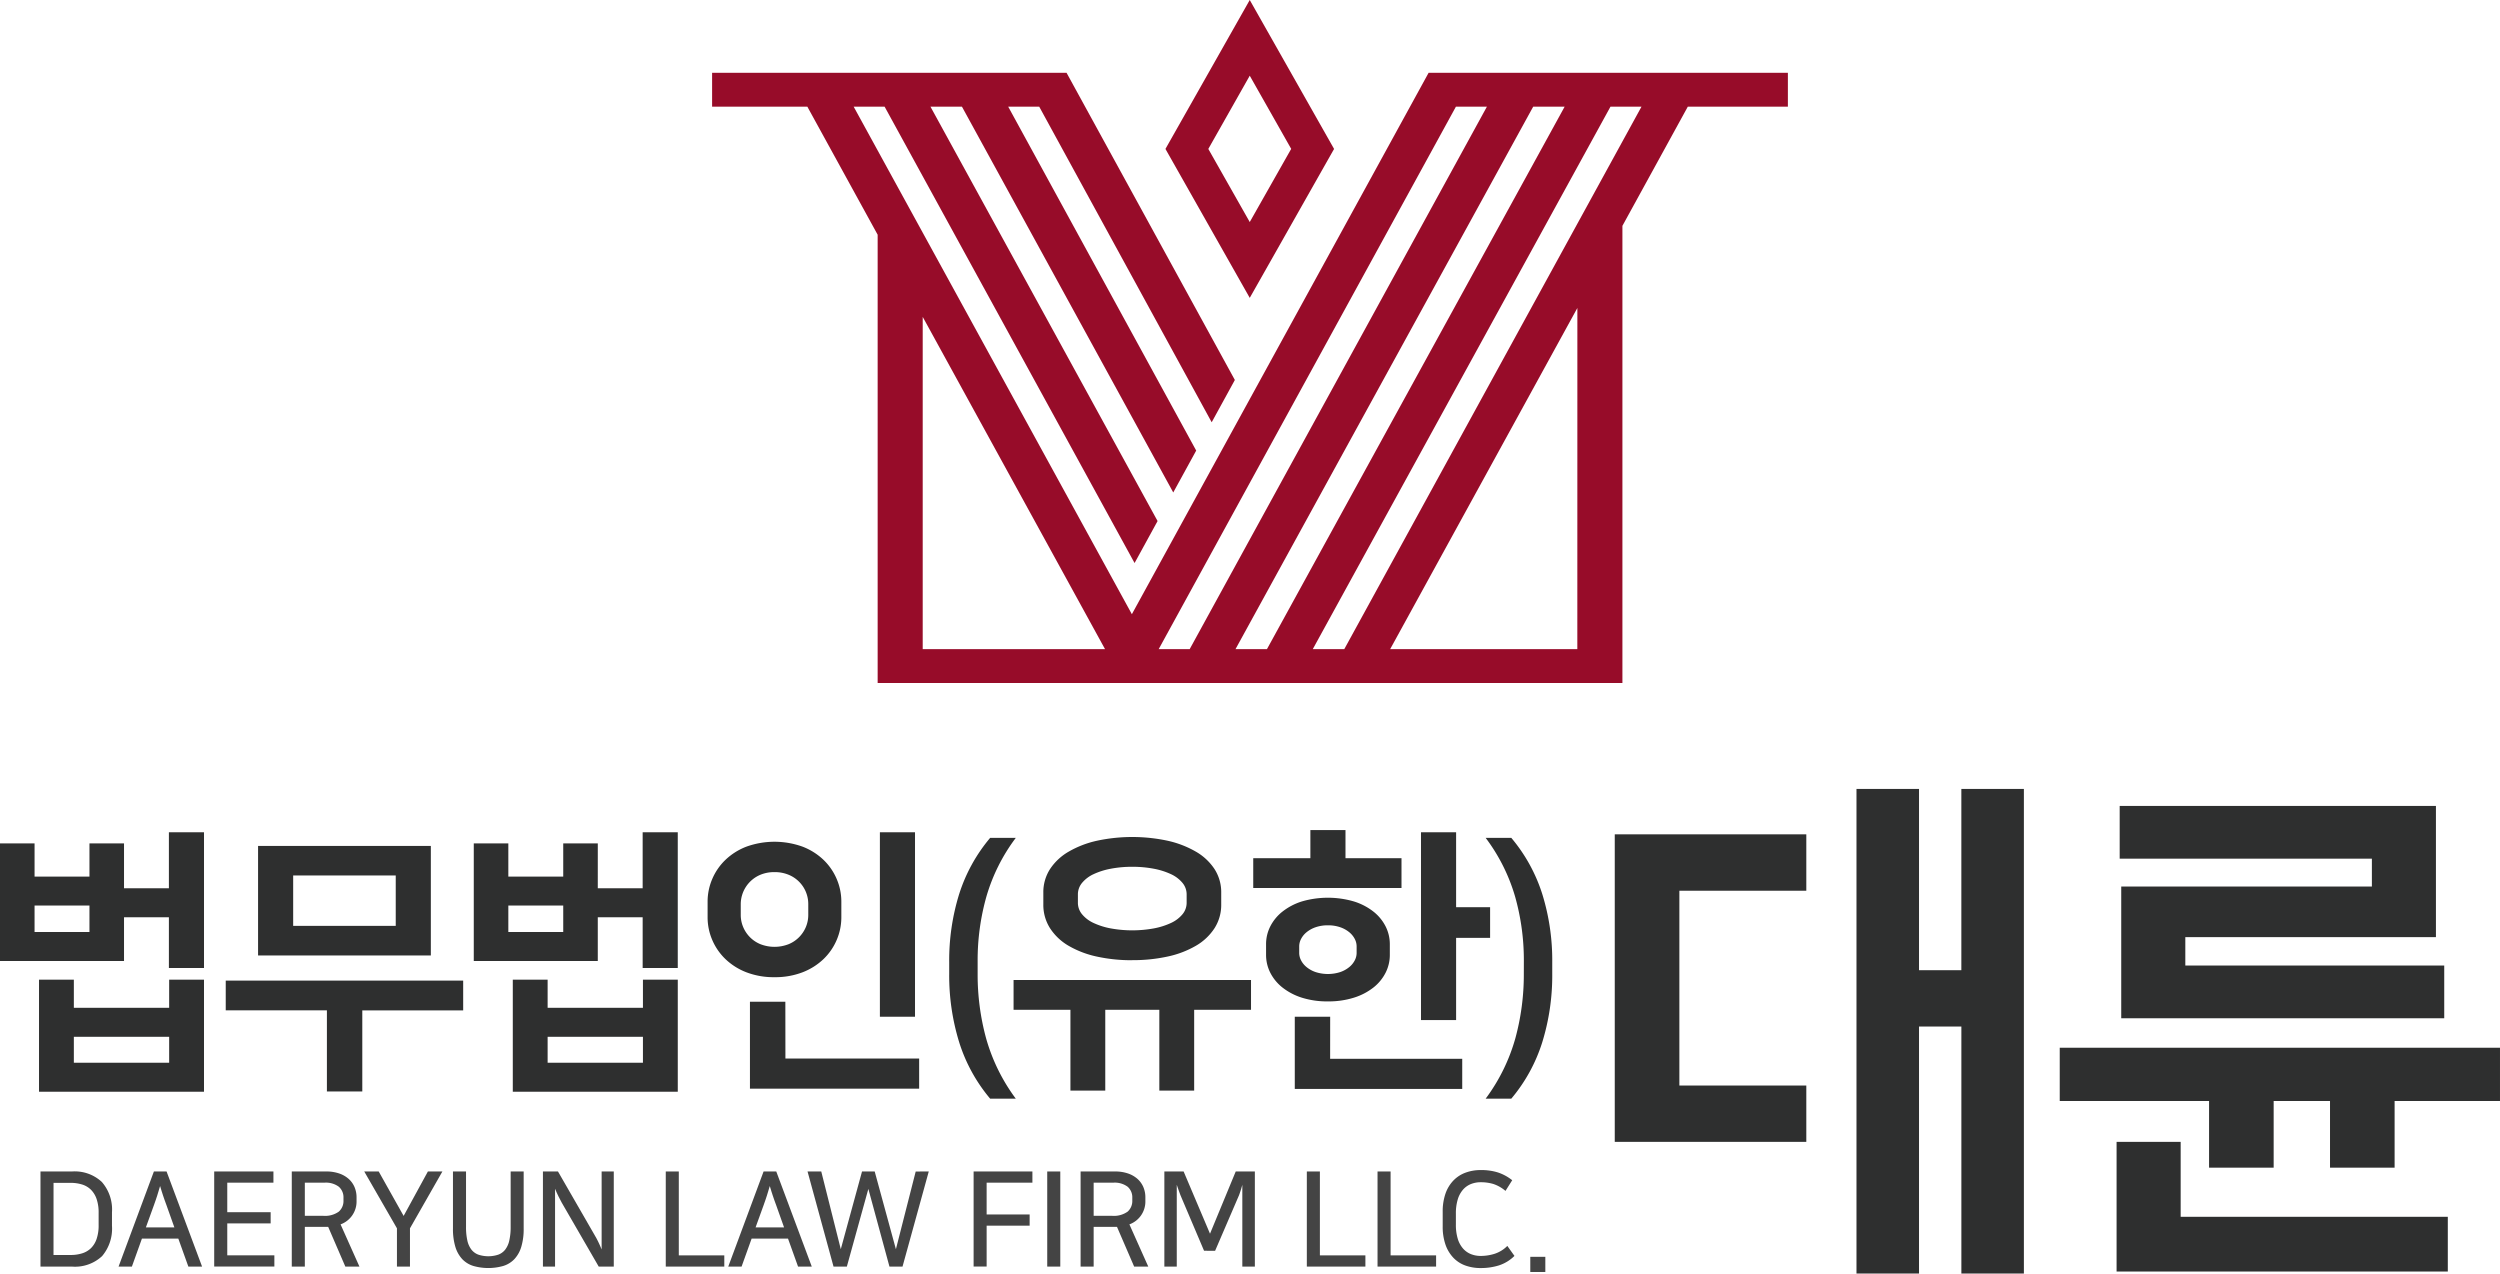<svg id="그룹_206187" data-name="그룹 206187" xmlns="http://www.w3.org/2000/svg" xmlns:xlink="http://www.w3.org/1999/xlink" width="100%" height="100%" viewBox="0 0 297.23 151.412">
  <defs>
    <clipPath id="clip-path">
      <rect id="사각형_4186" data-name="사각형 4186" width="297.23" height="151.413" fill="none"/>
    </clipPath>
  </defs>
  <path id="패스_10190" data-name="패스 10190" d="M193.281,17.707,198.207,9l4.927,8.7-4.927,8.7ZM198.207,0,188.184,17.707l10.023,17.708,10.026-17.708Z" transform="translate(-49.622)" fill="#970c29"/>
  <path id="패스_10191" data-name="패스 10191" d="M164.89,76.123l-33.075-60.34h3.679l29.577,54,.142.255,2.733-4.991-27-49.263h3.743l25.121,45.865,2.728-4.979L150.188,15.783h3.688L174.323,53.2l.059.1,2.752-5.024-19.9-36.323-.11-.2H114.983v4.029h11.324l8.359,15.226V84.3h88.546V29.95l7.773-14.167h11.9V11.754H200.17Zm-24.867,4.151v-39.5l21.675,39.5Zm28.057,0,35.335-64.49H207.1l-35.335,64.49Zm9.133,0,35.39-64.49h3.74l-35.391,64.49Zm40.639,0H195.6l22.257-40.56Zm-27.706,0H186.4l35.391-64.49h3.688Z" transform="translate(-30.32 -3.099)" fill="#970c29"/>
  <g id="그룹_206186" data-name="그룹 206186">
    <g id="그룹_206185" data-name="그룹 206185" clip-path="url(#clip-path)">
      <path id="패스_10192" data-name="패스 10192" d="M10.285,189.158a4.714,4.714,0,0,1,3.545,1.247,4.968,4.968,0,0,1,1.207,3.6v1.615a5.051,5.051,0,0,1-1.176,3.6,4.7,4.7,0,0,1-3.576,1.247H6.536V189.158Zm-2.2,9.928h2.054a4.449,4.449,0,0,0,1.365-.2,2.612,2.612,0,0,0,1.043-.619,2.817,2.817,0,0,0,.666-1.1,4.956,4.956,0,0,0,.236-1.631v-1.459a4.959,4.959,0,0,0-.236-1.631,2.892,2.892,0,0,0-.666-1.106,2.563,2.563,0,0,0-1.043-.627,4.472,4.472,0,0,0-1.365-.2H8.088Z" transform="translate(-1.723 -49.879)" fill="#444"/>
      <path id="패스_10193" data-name="패스 10193" d="M29.074,200.466H27.443l-1.192-3.324H21.922l-1.192,3.324H19.146l4.2-11.308h1.506Zm-6.681-4.658h3.388l-.942-2.651c-.084-.23-.157-.431-.219-.6s-.121-.339-.172-.5l-.165-.509q-.086-.267-.2-.659c-.084.261-.152.484-.2.666s-.1.353-.156.51-.108.322-.165.494-.128.374-.211.6Z" transform="translate(-5.049 -49.879)" fill="#444"/>
      <path id="패스_10194" data-name="패스 10194" d="M41.63,189.158v1.333H36.141V194H41.3v1.333H36.141v3.795h5.6v1.333H34.588V189.158Z" transform="translate(-9.121 -49.879)" fill="#444"/>
      <path id="패스_10195" data-name="패스 10195" d="M48.665,200.466H47.113V189.158h4.092a4.654,4.654,0,0,1,1.537.235,3.3,3.3,0,0,1,1.129.644,2.759,2.759,0,0,1,.7.972,3.116,3.116,0,0,1,.243,1.239v.408a2.891,2.891,0,0,1-1.9,2.792l2.243,5.018H53.48l-2.038-4.72H48.665Zm0-6.038h2.164a2.816,2.816,0,0,0,1.874-.494,1.684,1.684,0,0,0,.557-1.325v-.314a1.674,1.674,0,0,0-.549-1.318,2.56,2.56,0,0,0-1.725-.486H48.665Z" transform="translate(-12.423 -49.879)" fill="#444"/>
      <path id="패스_10196" data-name="패스 10196" d="M64.248,195.917v4.548H62.7v-4.548l-3.89-6.76H60.53l2.965,5.286,2.885-5.286h1.725Z" transform="translate(-15.506 -49.879)" fill="#444"/>
      <path id="패스_10197" data-name="패스 10197" d="M81.547,189.158v6.776a7.292,7.292,0,0,1-.283,2.179,3.721,3.721,0,0,1-.815,1.459,3.073,3.073,0,0,1-1.317.815,6.493,6.493,0,0,1-3.576,0,3.073,3.073,0,0,1-1.317-.815,3.73,3.73,0,0,1-.815-1.459,7.291,7.291,0,0,1-.283-2.179v-6.776h1.553v6.587a7.184,7.184,0,0,0,.157,1.623,2.72,2.72,0,0,0,.486,1.082,1.87,1.87,0,0,0,.831.6,3.767,3.767,0,0,0,2.353,0,1.878,1.878,0,0,0,.831-.6,2.74,2.74,0,0,0,.486-1.082A7.227,7.227,0,0,0,80,195.745v-6.587Z" transform="translate(-19.287 -49.879)" fill="#444"/>
      <path id="패스_10198" data-name="패스 10198" d="M89.455,189.158l4.391,7.622c.115.188.243.426.384.713s.28.6.416.934v-9.269H96.09v11.308H94.3l-4.391-7.591q-.172-.313-.384-.737t-.416-.926v9.253H87.667V189.158Z" transform="translate(-23.117 -49.879)" fill="#444"/>
      <path id="패스_10199" data-name="패스 10199" d="M109.05,189.158v9.975h5.41v1.333H107.5V189.158Z" transform="translate(-28.346 -49.879)" fill="#444"/>
      <path id="패스_10200" data-name="패스 10200" d="M127.521,200.466H125.89l-1.192-3.324h-4.329l-1.192,3.324h-1.584l4.2-11.308H123.3Zm-6.681-4.658h3.388l-.942-2.651c-.084-.23-.157-.431-.219-.6s-.121-.339-.172-.5l-.165-.509q-.086-.267-.2-.659c-.084.261-.152.484-.2.666s-.1.353-.156.51-.108.322-.165.494-.128.374-.211.6Z" transform="translate(-31.008 -49.879)" fill="#444"/>
      <path id="패스_10201" data-name="패스 10201" d="M144.807,189.158l-3.12,11.308h-1.554l-2.509-9.237-2.556,9.237h-1.584l-3.09-11.308h1.632l2.321,9.238,2.525-9.238h1.506L140.9,198.4l2.353-9.238Z" transform="translate(-34.384 -49.879)" fill="#444"/>
      <path id="패스_10202" data-name="패스 10202" d="M164.2,189.158v1.333h-5.442v3.779h5.113V195.6h-5.113v4.861H157.21V189.158Z" transform="translate(-41.455 -49.879)" fill="#444"/>
      <rect id="사각형_4184" data-name="사각형 4184" width="1.552" height="11.308" transform="translate(124.508 139.279)" fill="#444"/>
      <path id="패스_10203" data-name="패스 10203" d="M176.037,200.466h-1.552V189.158h4.092a4.657,4.657,0,0,1,1.537.235,3.3,3.3,0,0,1,1.129.644,2.759,2.759,0,0,1,.7.972,3.117,3.117,0,0,1,.243,1.239v.408a2.891,2.891,0,0,1-1.9,2.792l2.243,5.018h-1.678l-2.039-4.72h-2.776Zm0-6.038H178.2a2.816,2.816,0,0,0,1.874-.494,1.684,1.684,0,0,0,.557-1.325v-.314a1.674,1.674,0,0,0-.549-1.318,2.561,2.561,0,0,0-1.725-.486h-2.321Z" transform="translate(-46.01 -49.879)" fill="#444"/>
      <path id="패스_10204" data-name="패스 10204" d="M190.064,192.31c-.052-.115-.1-.228-.141-.337s-.084-.222-.125-.337-.089-.245-.141-.392-.11-.314-.172-.5v9.724H188.01V189.158H190.3l3.137,7.4,3.058-7.4h2.274v11.308h-1.49v-9.724c-.052.209-.1.385-.149.526s-.089.269-.126.384-.076.225-.117.33-.089.214-.142.329l-2.7,6.274H192.73Z" transform="translate(-49.577 -49.879)" fill="#444"/>
      <path id="패스_10205" data-name="패스 10205" d="M212.566,189.158v9.975h5.411v1.333h-6.963V189.158Z" transform="translate(-55.642 -49.879)" fill="#444"/>
      <path id="패스_10206" data-name="패스 10206" d="M223.983,189.158v9.975h5.411v1.333h-6.963V189.158Z" transform="translate(-58.653 -49.879)" fill="#444"/>
      <path id="패스_10207" data-name="패스 10207" d="M241.485,199.134a4.659,4.659,0,0,1-1.851,1.13,7.188,7.188,0,0,1-2.149.314,5.345,5.345,0,0,1-1.85-.306,3.691,3.691,0,0,1-1.427-.934,4.309,4.309,0,0,1-.926-1.552,6.512,6.512,0,0,1-.329-2.18V193.9a6.465,6.465,0,0,1,.329-2.165,4.272,4.272,0,0,1,.933-1.552,3.86,3.86,0,0,1,1.435-.94,5.144,5.144,0,0,1,1.835-.314,6.571,6.571,0,0,1,2.054.29,5.523,5.523,0,0,1,1.679.917l-.8,1.27a4.318,4.318,0,0,0-1.467-.831,5.248,5.248,0,0,0-1.467-.2,3.117,3.117,0,0,0-1.184.219,2.481,2.481,0,0,0-.94.674,3.141,3.141,0,0,0-.62,1.16,5.678,5.678,0,0,0-.219,1.678v1.3a5.674,5.674,0,0,0,.219,1.678,3.135,3.135,0,0,0,.62,1.16,2.474,2.474,0,0,0,.94.674,3.118,3.118,0,0,0,1.184.219,5.5,5.5,0,0,0,1.631-.251,3.75,3.75,0,0,0,1.522-.94Z" transform="translate(-61.428 -49.817)" fill="#444"/>
      <rect id="사각형_4185" data-name="사각형 4185" width="1.788" height="1.803" transform="translate(181.939 149.426)" fill="#444"/>
      <path id="패스_10208" data-name="패스 10208" d="M384.929,158.886v6.328H372.4v7.926H364.72v-7.926h-6.7v7.926h-7.68v-7.926H332.586v-6.328ZM346.964,178.98h31.761v6.511h-39.38v-15.42h7.619Zm-7.066-23.6V139.717h29.8V136.4H339.713v-6.265h37.6v15.6H347.517v3.377H378.3v6.267Z" transform="translate(-87.7 -34.315)" fill="#2e2f2f"/>
      <path id="패스_10209" data-name="패스 10209" d="M260.736,164.587v6.7H283.51v-6.7H268.418V141.425H283.51v-6.7H260.736Z" transform="translate(-68.754 -35.527)" fill="#2e2f2f"/>
      <path id="패스_10210" data-name="패스 10210" d="M312.233,127.385v21.554H307.2V127.385h-7.435V185H307.2V155.637h5.036V185h7.432V127.385Z" transform="translate(-79.044 -33.59)" fill="#2e2f2f"/>
      <path id="패스_10211" data-name="패스 10211" d="M14.745,141.046H20.08v-6.66h4.174v16.136H20.08v-6.03H14.745v5.2H0V135.712H4.109v3.943h6.527v-3.943h4.109Zm-10.636,5.2h6.527V143.1H4.109Zm20.145,5.666v13.32H4.639v-13.32H8.78v3.347H20.112v-3.347Zm-4.142,6.792H8.78v3.082H20.112Z" transform="translate(0 -35.436)" fill="#2e2f2f"/>
      <path id="패스_10212" data-name="패스 10212" d="M64.68,152.6v3.545H52.686v9.643H48.478V156.14H36.45V152.6Zm-3.844-2.982H40.294V136.591H60.836ZM44.468,146.1H56.662v-6H44.468Z" transform="translate(-9.612 -36.018)" fill="#2e2f2f"/>
      <path id="패스_10213" data-name="패스 10213" d="M91.244,141.046h5.335v-6.66h4.174v16.136H96.579v-6.03H91.244v5.2H76.5V135.712h4.109v3.943h6.527v-3.943h4.109Zm-10.635,5.2h6.527V143.1H80.609Zm20.145,5.666v13.32H81.139v-13.32H85.28v3.347H96.612v-3.347Zm-4.142,6.792H85.28v3.082H96.612Z" transform="translate(-20.172 -35.436)" fill="#2e2f2f"/>
      <path id="패스_10214" data-name="패스 10214" d="M122.207,151.616a9.05,9.05,0,0,1-3.33-.579,7.487,7.487,0,0,1-2.5-1.574,6.891,6.891,0,0,1-1.574-2.287,6.818,6.818,0,0,1-.547-2.683v-1.856a6.821,6.821,0,0,1,.547-2.683,6.891,6.891,0,0,1,1.574-2.287,7.474,7.474,0,0,1,2.5-1.574,9.858,9.858,0,0,1,6.66,0,7.514,7.514,0,0,1,2.5,1.574,6.9,6.9,0,0,1,1.573,2.287,6.82,6.82,0,0,1,.547,2.683v1.856a6.818,6.818,0,0,1-.547,2.683,6.9,6.9,0,0,1-1.573,2.287,7.527,7.527,0,0,1-2.5,1.574,9.057,9.057,0,0,1-3.33.579m0-12.492a4.249,4.249,0,0,0-1.674.315,3.8,3.8,0,0,0-2.336,3.5v1.259a3.717,3.717,0,0,0,.282,1.442,3.8,3.8,0,0,0,.8,1.208,3.743,3.743,0,0,0,1.259.845,4.61,4.61,0,0,0,3.347,0,3.765,3.765,0,0,0,1.259-.845,3.833,3.833,0,0,0,.8-1.208,3.743,3.743,0,0,0,.281-1.442v-1.259a3.754,3.754,0,0,0-2.336-3.5,4.253,4.253,0,0,0-1.673-.315m1.292,22.166h15.9v3.579H119.291V154.532H123.5Zm15.407-4.97h-4.175V134.386h4.175Z" transform="translate(-30.128 -35.436)" fill="#2e2f2f"/>
      <path id="패스_10215" data-name="패스 10215" d="M156.648,151.588a28.789,28.789,0,0,0,.994,7.488,21.953,21.953,0,0,0,3.545,7.223h-3.048a19.437,19.437,0,0,1-3.679-6.692,26.864,26.864,0,0,1-1.192-8.185V150.1a26.548,26.548,0,0,1,1.192-8.152,19.5,19.5,0,0,1,3.679-6.66h3.048a21.639,21.639,0,0,0-3.495,6.975,27.847,27.847,0,0,0-1.044,7.67Z" transform="translate(-40.415 -35.674)" fill="#2e2f2f"/>
      <path id="패스_10216" data-name="패스 10216" d="M191.892,152.15v3.545h-6.759v9.61h-4.142v-9.61h-6.427v9.61h-4.142v-9.61h-6.76V152.15ZM177.777,149.8a19.2,19.2,0,0,1-4.208-.431,11.418,11.418,0,0,1-3.347-1.275A6.515,6.515,0,0,1,168,146a5.141,5.141,0,0,1-.8-2.833v-1.391a5.062,5.062,0,0,1,.8-2.817,6.587,6.587,0,0,1,2.219-2.07,11.746,11.746,0,0,1,3.347-1.292,20.036,20.036,0,0,1,8.417,0,11.763,11.763,0,0,1,3.347,1.292,6.593,6.593,0,0,1,2.219,2.07,5.062,5.062,0,0,1,.8,2.817v1.391a5.141,5.141,0,0,1-.8,2.833,6.522,6.522,0,0,1-2.219,2.087,11.434,11.434,0,0,1-3.347,1.275,19.207,19.207,0,0,1-4.209.431m0-11.1a13.279,13.279,0,0,0-2.568.232,8.53,8.53,0,0,0-2.038.646,3.887,3.887,0,0,0-1.358,1.028,2.129,2.129,0,0,0-.5,1.375v.995a2.126,2.126,0,0,0,.5,1.375,3.859,3.859,0,0,0,1.358,1.026,8.464,8.464,0,0,0,2.038.646,14.286,14.286,0,0,0,5.136,0,8.485,8.485,0,0,0,2.038-.646,3.865,3.865,0,0,0,1.358-1.026,2.126,2.126,0,0,0,.5-1.375v-.995a2.129,2.129,0,0,0-.5-1.375,3.894,3.894,0,0,0-1.358-1.028,8.551,8.551,0,0,0-2.038-.646,13.286,13.286,0,0,0-2.568-.232" transform="translate(-43.156 -35.638)" fill="#2e2f2f"/>
      <path id="패스_10217" data-name="패스 10217" d="M213.329,137.374h6.66v3.545H202.361v-3.545h6.793v-3.347h4.175ZM211.242,154.4a9.952,9.952,0,0,1-3.115-.447,7.25,7.25,0,0,1-2.3-1.21,5.3,5.3,0,0,1-1.441-1.756,4.677,4.677,0,0,1-.5-2.121v-1.259a4.684,4.684,0,0,1,.5-2.121,5.316,5.316,0,0,1,1.441-1.755,7.235,7.235,0,0,1,2.3-1.21,11.02,11.02,0,0,1,6.213,0,7.206,7.206,0,0,1,2.319,1.21,5.3,5.3,0,0,1,1.441,1.755,4.685,4.685,0,0,1,.5,2.121v1.259a4.677,4.677,0,0,1-.5,2.121,5.286,5.286,0,0,1-1.441,1.756,7.221,7.221,0,0,1-2.319,1.21,9.991,9.991,0,0,1-3.1.447m.264,6.825h15.705v3.579H207.3v-8.582h4.208Zm-.264-15.87a4.349,4.349,0,0,0-1.475.232,3.46,3.46,0,0,0-1.077.6,2.522,2.522,0,0,0-.646.8,1.914,1.914,0,0,0-.216.861v.8a1.91,1.91,0,0,0,.216.862,2.523,2.523,0,0,0,.646.8,3.444,3.444,0,0,0,1.077.6,4.788,4.788,0,0,0,2.949,0,3.452,3.452,0,0,0,1.077-.6,2.554,2.554,0,0,0,.646-.8,1.91,1.91,0,0,0,.216-.862v-.8a1.914,1.914,0,0,0-.216-.861,2.553,2.553,0,0,0-.646-.8,3.468,3.468,0,0,0-1.077-.6,4.351,4.351,0,0,0-1.474-.232m15.241-2.154h4.042v3.645h-4.042v9.774h-4.175V134.292h4.175Z" transform="translate(-53.361 -35.342)" fill="#2e2f2f"/>
      <path id="패스_10218" data-name="패스 10218" d="M244.431,149.931a27.846,27.846,0,0,0-1.044-7.67,21.671,21.671,0,0,0-3.5-6.975h3.048a19.5,19.5,0,0,1,3.678,6.66,26.525,26.525,0,0,1,1.193,8.152v1.325a26.84,26.84,0,0,1-1.193,8.185,19.436,19.436,0,0,1-3.678,6.692h-3.048a21.938,21.938,0,0,0,3.545-7.223,28.789,28.789,0,0,0,.995-7.488Z" transform="translate(-63.257 -35.674)" fill="#2e2f2f"/>
    </g>
  </g>
</svg>
